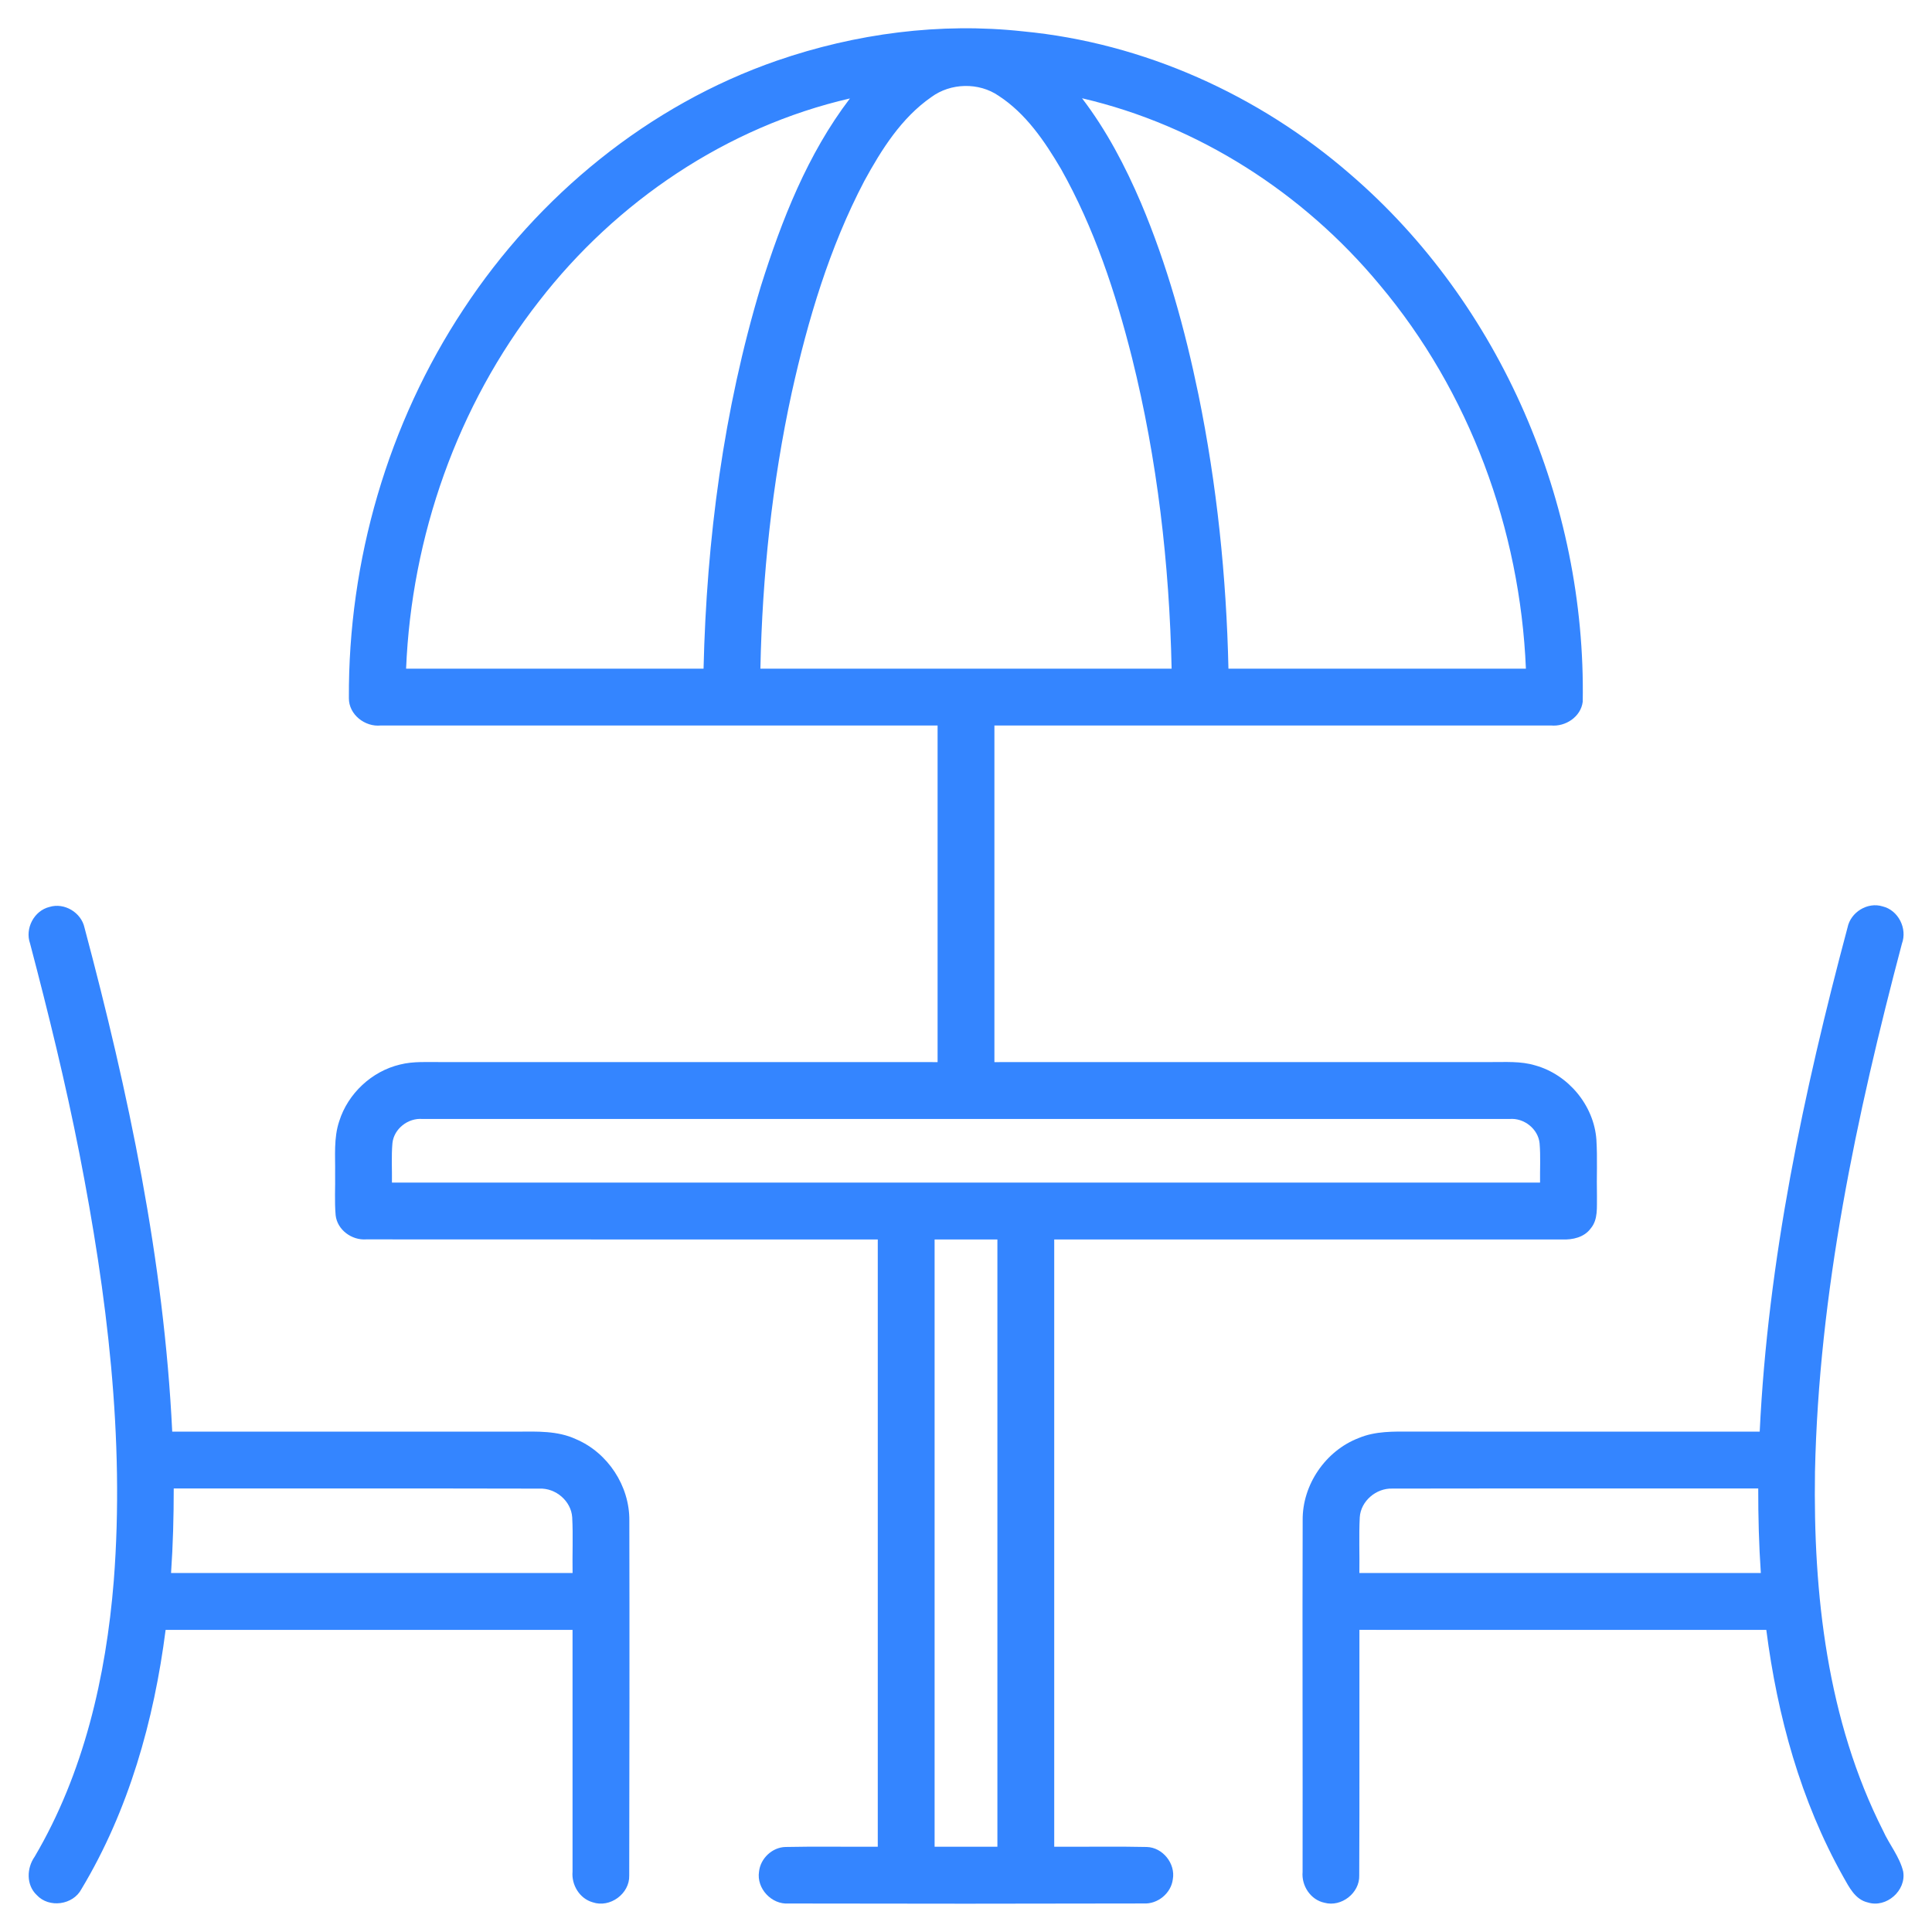 <svg viewBox="0 0 512 512" fill="none" xmlns="http://www.w3.org/2000/svg">
<path d="M205.93 16.06C226.76 8.87 249.18 5.91 271.11 8.31C303.08 11.35 333.65 25.17 357.83 46.17C397.8 80.55 420.33 133.46 419.44 185.97C418.95 189.96 414.88 192.64 411.01 192.26C361.85 192.26 312.69 192.28 263.53 192.27C263.53 222 263.53 251.73 263.53 281.47C307.35 281.47 351.16 281.47 394.98 281.46C398.94 281.49 402.99 281.17 406.84 282.34C415.59 284.76 422.41 292.92 423.06 302.01C423.37 306.98 423.09 311.98 423.21 316.97C423.14 319.85 423.57 323.15 421.57 325.53C419.84 327.91 416.78 328.59 414 328.47C369.13 328.46 324.26 328.47 279.38 328.47C279.38 382.11 279.38 435.76 279.38 489.4C287.55 489.46 295.73 489.28 303.9 489.47C308.13 489.58 311.56 493.87 310.81 498.03C310.35 501.74 306.8 504.65 303.07 504.44C271.7 504.52 240.34 504.52 208.97 504.45C204.48 504.77 200.45 500.47 201.15 496.01C201.51 492.52 204.63 489.55 208.16 489.47C216.31 489.29 224.46 489.46 232.62 489.4C232.62 435.76 232.62 382.11 232.62 328.47C187.42 328.45 142.22 328.49 97.02 328.45C93.22 328.72 89.38 325.93 88.95 322.06C88.62 318.38 88.88 314.67 88.81 310.98C88.88 306.36 88.4 301.59 89.9 297.13C92.2 289.8 98.51 283.9 105.99 282.12C109.59 281.2 113.34 281.5 117.03 281.46C160.84 281.47 204.66 281.47 248.47 281.47C248.47 251.73 248.47 222 248.47 192.26C199.3 192.28 150.13 192.26 100.95 192.26C96.74 192.72 92.41 189.37 92.46 185C92.26 148.65 102.79 112.23 122.87 81.89C142.6 51.88 171.86 27.85 205.93 16.06ZM246.81 25.73C238.88 31.23 233.6 39.64 229.05 47.97C219.83 65.55 214.1 84.74 209.82 104.05C204.6 128.08 202.02 152.63 201.51 177.2C237.84 177.18 274.16 177.19 310.49 177.2C309.9 149.48 306.7 121.76 300 94.84C295.64 77.54 289.97 60.4 281.19 44.8C276.88 37.47 271.9 30.1 264.64 25.38C259.39 21.77 251.93 21.95 246.81 25.73ZM142.83 79.85C121.19 107.51 109.06 142.18 107.62 177.2C133.89 177.2 160.17 177.2 186.45 177.2C187.25 142.97 191.74 108.67 201.64 75.84C207.16 58.31 214.01 40.82 225.24 26.09C192.55 33.61 163.27 53.43 142.83 79.85ZM286.75 26.04C293.23 34.52 298.21 44.03 302.39 53.82C309.28 70.12 314.03 87.26 317.6 104.57C322.49 128.47 325.01 152.82 325.55 177.2C351.83 177.2 378.1 177.2 404.38 177.2C402.85 140.3 389.44 103.78 365.6 75.45C345.45 51.17 317.57 33.21 286.75 26.04ZM104 302.94C103.69 306.41 103.92 309.91 103.87 313.4C205.3 313.39 306.7 313.39 408.13 313.4C408.08 309.93 408.3 306.46 408.01 303.01C407.64 299.16 403.86 296.21 400.05 296.54C304.01 296.54 207.98 296.54 111.95 296.54C108.16 296.22 104.4 299.12 104 302.94ZM247.68 328.47C247.68 382.11 247.68 435.76 247.68 489.4C253.23 489.4 258.77 489.4 264.32 489.4C264.32 435.76 264.32 382.11 264.32 328.47C258.77 328.46 253.23 328.46 247.68 328.47Z" fill="#3485FF"/>
<path d="M7.96 250.01C6.57 246.06 9.02 241.34 13.11 240.35C17.05 239.13 21.52 241.82 22.39 245.83C34.04 289.53 43.46 334.11 45.64 379.4C76.1 379.4 106.56 379.4 137.02 379.4C142.26 379.37 147.74 379.12 152.62 381.39C161.07 384.96 166.88 393.81 166.78 402.98C166.85 434.33 166.81 465.69 166.75 497.04C166.89 501.86 161.64 505.69 157.08 504.13C153.6 503.15 151.41 499.53 151.73 495.99C151.73 474.64 151.74 453.29 151.73 431.94C115.79 431.93 79.84 431.93 43.89 431.94C40.82 455.93 34.11 479.79 21.58 500.63C19.36 504.86 12.99 505.74 9.74 502.21C6.92 499.55 7.05 495.08 9.18 492.05C22.21 469.92 28.09 444.35 30.15 418.96C33.1 381.03 28.33 342.97 21.06 305.78C17.38 287.03 12.82 268.48 7.96 250.01ZM46.04 394.46C46.04 401.94 45.85 409.41 45.33 416.87C80.8 416.86 116.27 416.87 151.74 416.86C151.65 411.94 151.9 407.02 151.64 402.11C151.36 397.78 147.27 394.32 142.99 394.5C110.67 394.42 78.36 394.49 46.04 394.46Z" fill="#3485FF"/>
<path d="M489.62 245.79C490.44 241.74 494.92 238.96 498.9 240.2C503.079 241.2 505.51 246.07 504.03 250.07C491.94 295.81 482.01 342.55 480.99 390.01C480.49 422.41 484.21 455.89 499.03 485.15C500.67 488.81 503.399 492.01 504.359 495.95C505.249 501.01 499.9 505.72 494.99 504.17C491.63 503.41 490.029 500.1 488.49 497.38C477.2 477.29 471.01 454.7 468.09 431.94C432.14 431.93 396.2 431.93 360.26 431.93C360.22 453.63 360.32 475.33 360.21 497.03C360.35 501.66 355.47 505.47 351.01 504.25C347.33 503.49 344.87 499.75 345.2 496.07C345.25 465.01 345.12 433.95 345.22 402.9C345.11 393.48 351.3 384.45 360.08 381.09C364.48 379.24 369.32 379.36 373.99 379.39C404.77 379.41 435.55 379.4 466.34 379.4C468.51 334.09 477.95 289.5 489.62 245.79ZM360.35 402.1C360.1 407.01 360.33 411.94 360.25 416.86C395.72 416.87 431.18 416.86 466.64 416.87C466.13 409.41 465.94 401.93 465.95 394.46C433.63 394.49 401.31 394.43 369 394.49C364.73 394.33 360.62 397.78 360.35 402.1Z" fill="#3485FF"/>
</svg>
